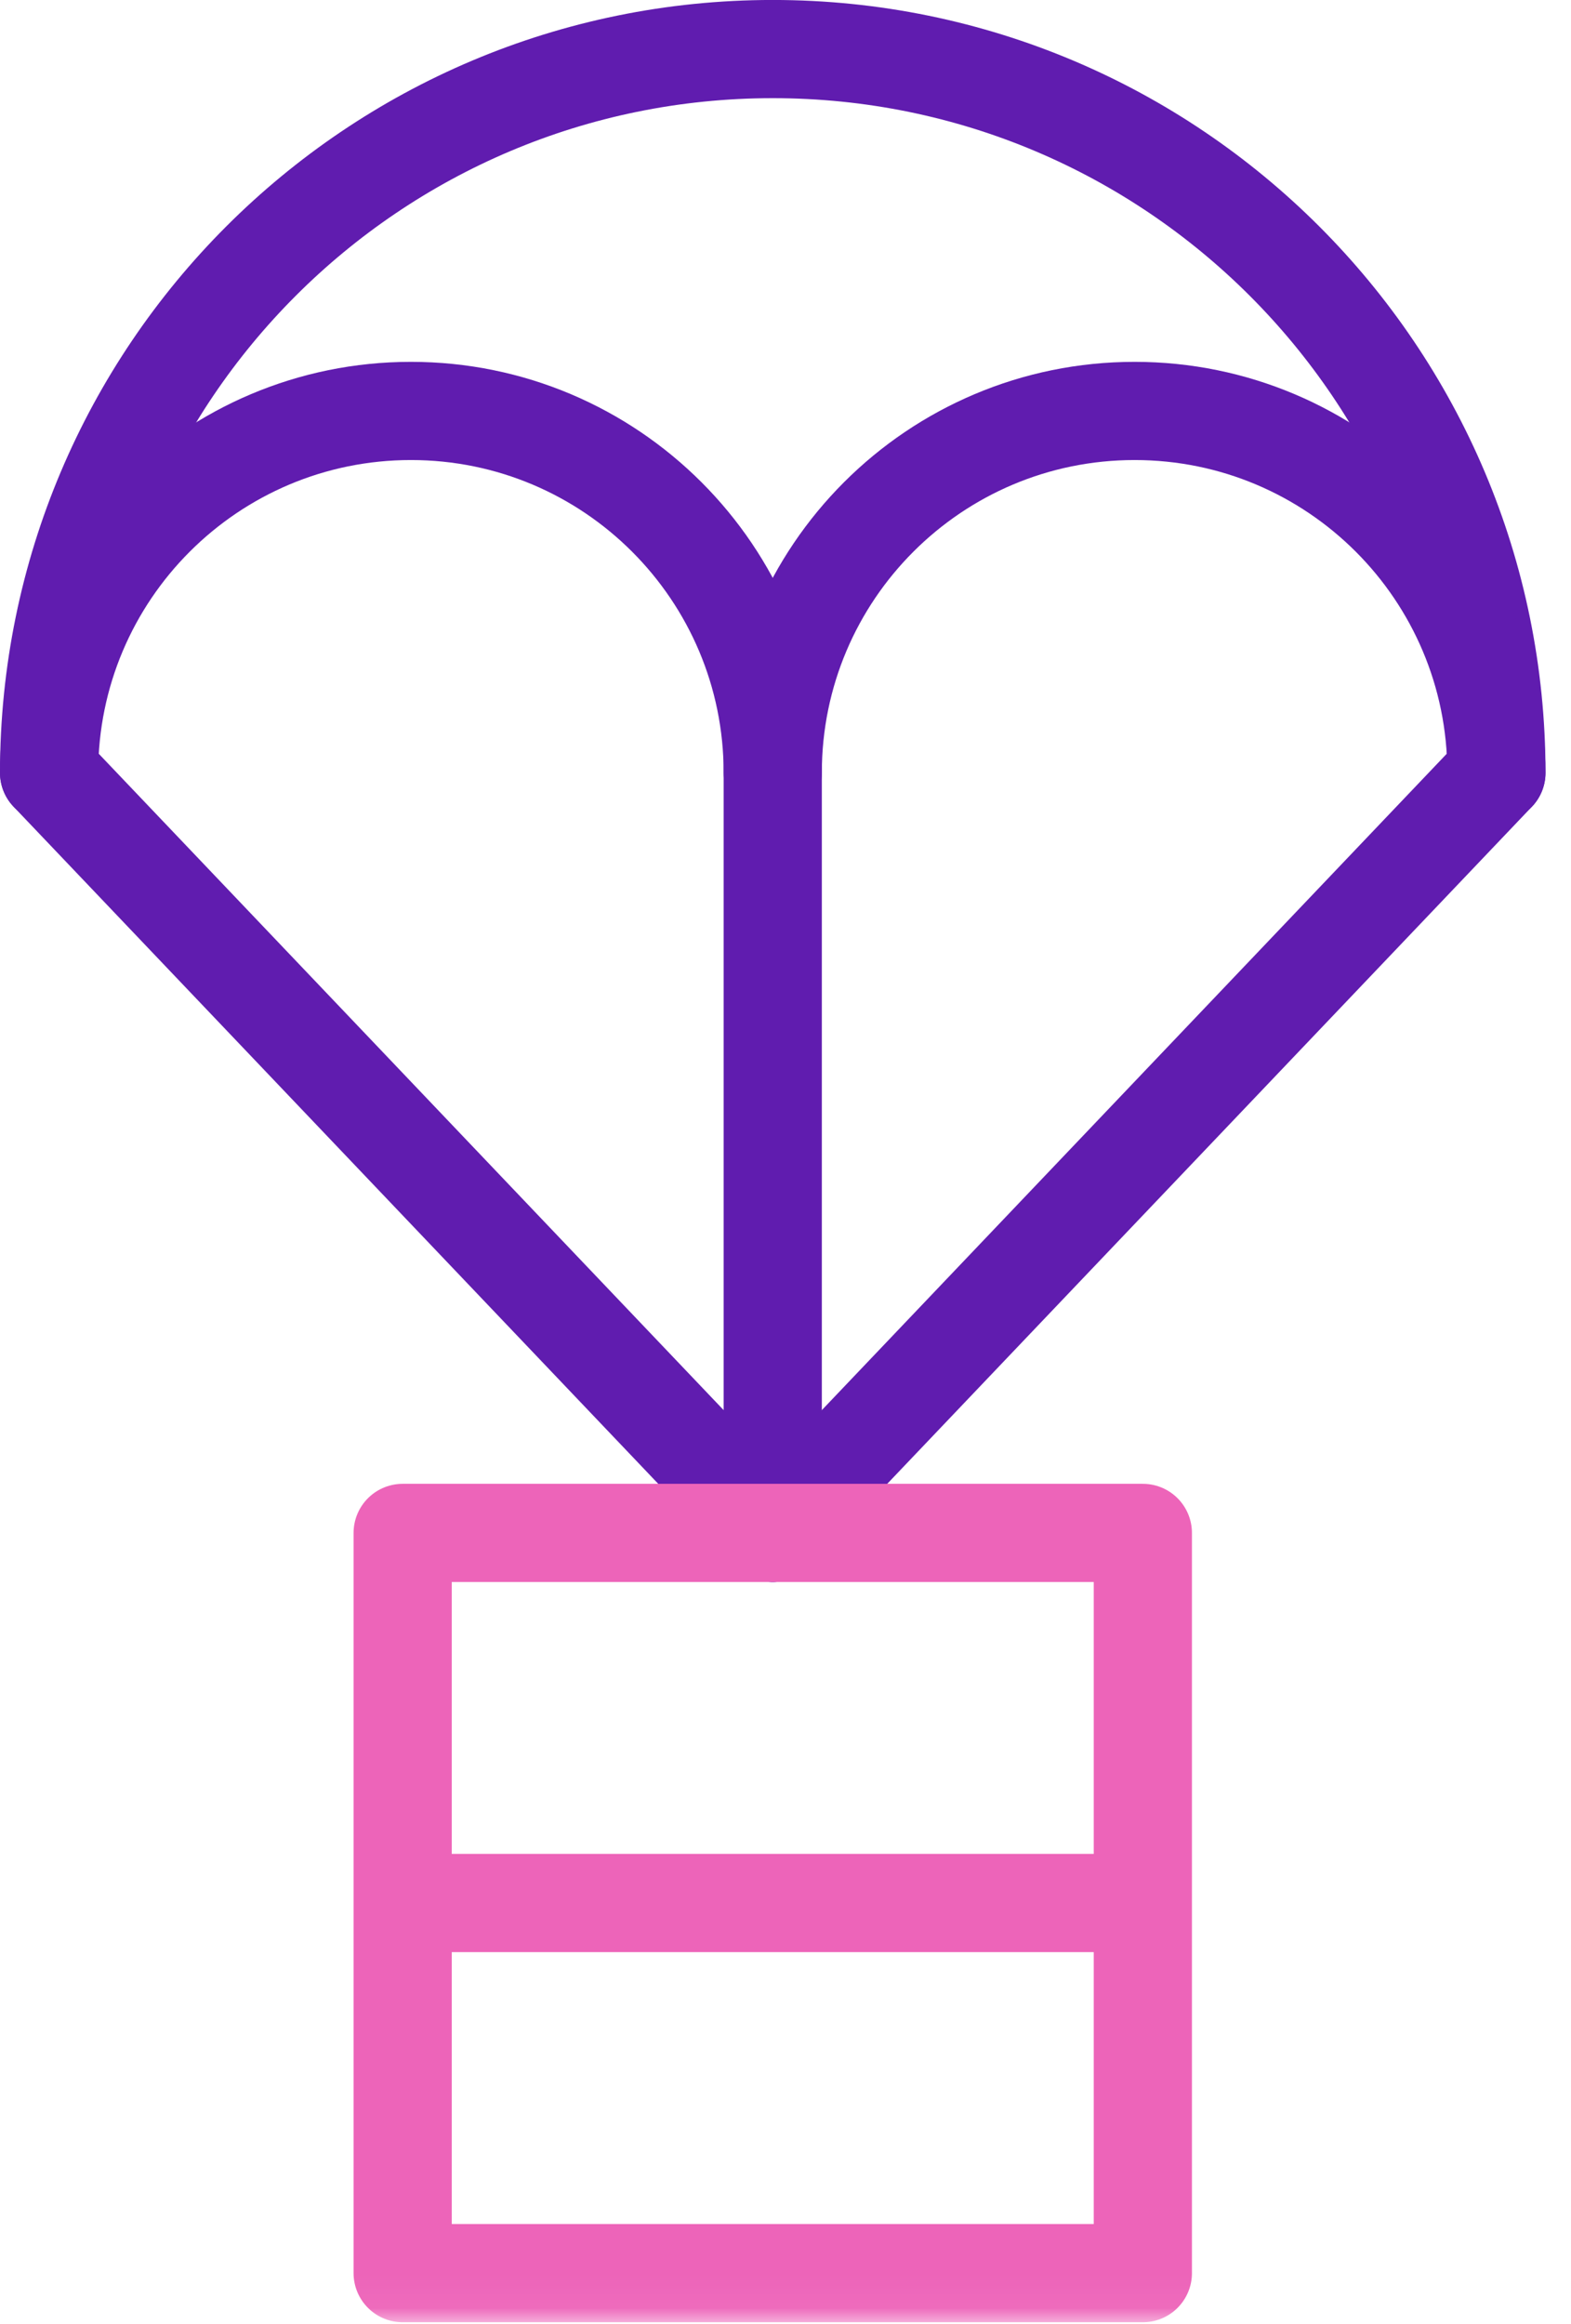 <?xml version="1.0" encoding="UTF-8"?> <svg xmlns="http://www.w3.org/2000/svg" xmlns:xlink="http://www.w3.org/1999/xlink" width="48px" height="71px" viewBox="0 0 48 71" version="1.1"><title>4ds-deploymeent-icon</title><defs><polygon id="path-1" points="0 70.948 47.221 70.948 47.221 0 0 0"></polygon></defs><g id="Pages" stroke="none" stroke-width="1" fill="none" fill-rule="evenodd"><g id="Battle-Services-1440px" transform="translate(-1157, -3732)"><g id="4ds-deploymeent-icon" transform="translate(1157, 3732)"><path d="M1.5,23.61 C1.5,11.399 11.399,1.499 23.611,1.499 C35.822,1.499 45.721,11.399 45.721,23.61" id="Stroke-1" stroke="#601CAF" stroke-width="3" stroke-linecap="round" stroke-linejoin="round"></path><path d="M23.61,23.61 C23.61,17.504 18.66,12.555 12.556,12.555 C6.449,12.555 1.5,17.504 1.5,23.61 L23.61,46.832 L23.61,21.938" id="Stroke-3" stroke="#601CAF" stroke-width="3" stroke-linecap="round" stroke-linejoin="round"></path><path d="M23.61,23.61 C23.61,17.504 28.561,12.555 34.666,12.555 C40.772,12.555 45.721,17.504 45.721,23.61 L23.61,46.832" id="Stroke-5" stroke="#601CAF" stroke-width="3" stroke-linecap="round" stroke-linejoin="round"></path><mask id="mask-2" fill="white"><use xlink:href="#path-1"></use></mask><g id="Clip-8"></g><polygon id="Stroke-7" stroke="#ED64B9" stroke-width="3" stroke-linecap="round" stroke-linejoin="round" mask="url(#mask-2)" points="12.303 69.448 34.918 69.448 34.918 46.833 12.303 46.833"></polygon><line x1="12.555" y1="58.14" x2="34.665" y2="58.14" id="Stroke-9" stroke="#ED64B9" stroke-width="3" stroke-linecap="round" stroke-linejoin="round" mask="url(#mask-2)"></line></g></g></g></svg> 